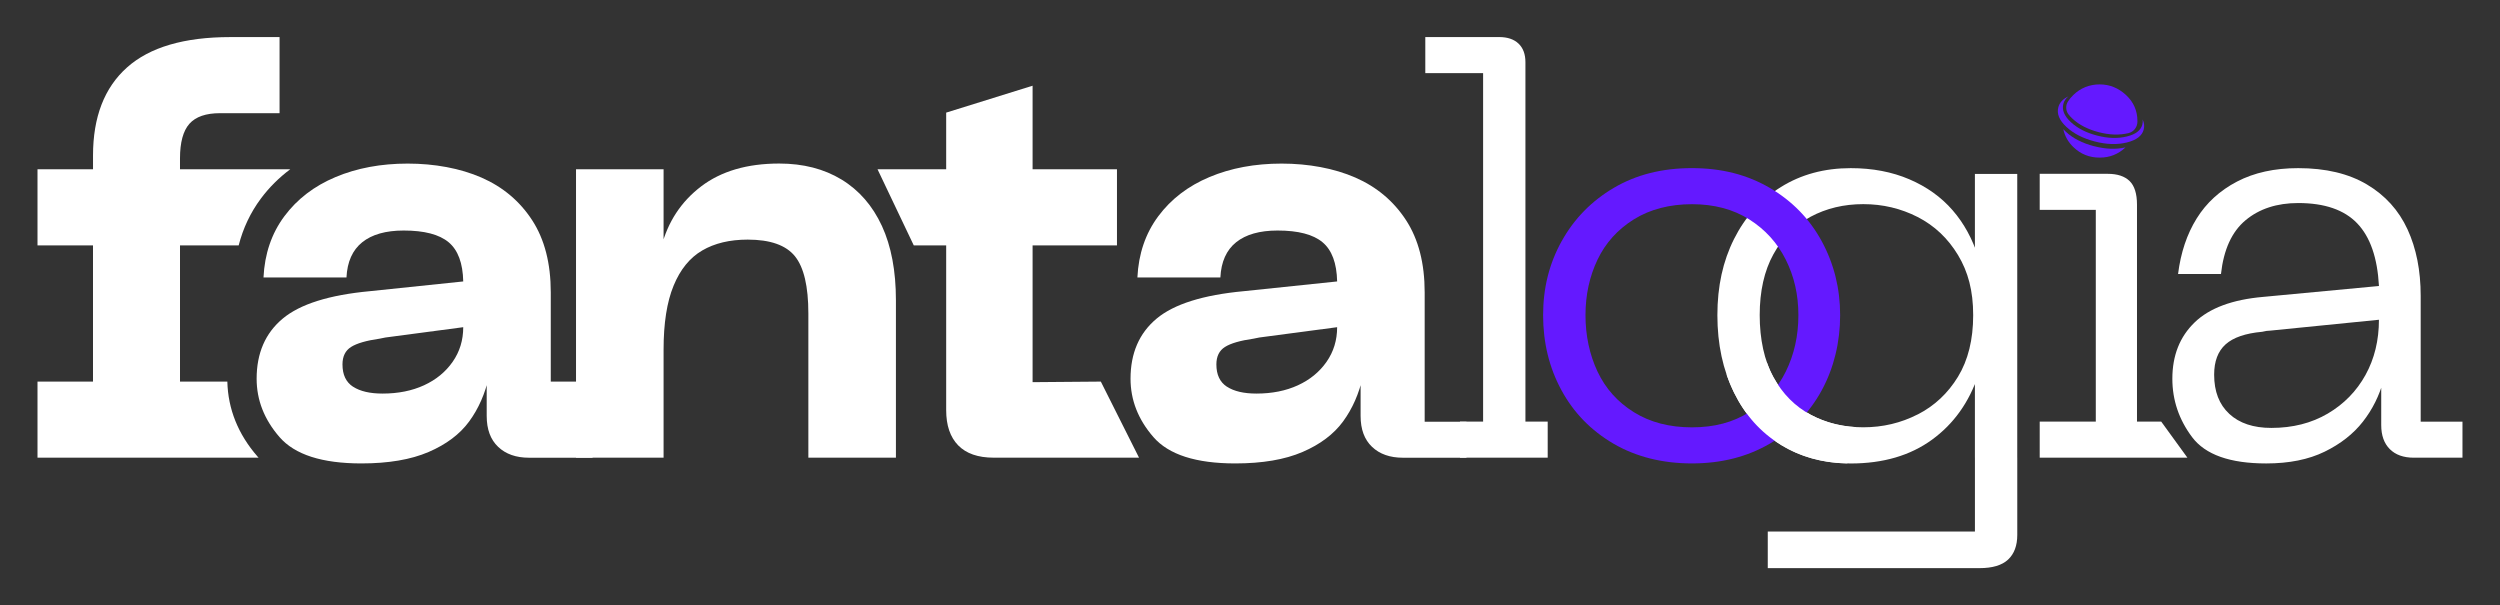 <?xml version="1.0" encoding="UTF-8"?> <svg xmlns="http://www.w3.org/2000/svg" id="Camada_1" version="1.1" viewBox="0 0 1020.71 247.09"><rect x="0" y="0" width="1020.71" height="247.09" fill="#333333" stroke="none"/><defs><style> .st0 { fill: #fff; } .st1 { fill: #6419ff; } </style></defs><path class="st0" d="M115.42,130.09c7.09-5.92,18.96-9.66,35.63-11.21l38.08-3.97c-.16-7.48-2.14-12.81-5.96-16-3.82-3.19-9.93-4.79-18.34-4.79-7.32,0-12.97,1.6-16.94,4.79-3.97,3.19-6.12,7.98-6.43,14.37h-33.88c.47-9.66,3.31-17.99,8.53-25,5.22-7.01,12.19-12.34,20.91-16,8.72-3.66,18.53-5.49,29.44-5.49s21.42,1.91,30.14,5.72c8.72,3.82,15.61,9.62,20.68,17.41,5.06,7.79,7.59,17.6,7.59,29.44v36.45h17.06v31.07h-25.93c-5.3,0-9.5-1.48-12.62-4.44-3.12-2.96-4.67-7.16-4.67-12.62v-16.12h.93c-1.56,7.01-4.25,13.12-8.06,18.34-3.82,5.22-9.35,9.39-16.59,12.5-7.24,3.11-16.4,4.67-27.45,4.67-16.04,0-27.18-3.58-33.41-10.75-6.23-7.16-9.35-15.11-9.35-23.83,0-10.43,3.54-18.61,10.63-24.53ZM144.16,157.89c2.88,1.87,6.89,2.8,12.03,2.8,6.39,0,12.03-1.13,16.94-3.39,4.91-2.26,8.8-5.45,11.68-9.58,2.88-4.12,4.32-8.84,4.32-14.13l-31.78,4.21c-.62.16-1.4.31-2.34.47-5.45.78-9.35,1.91-11.68,3.39-2.34,1.48-3.5,3.85-3.5,7.13,0,4.21,1.44,7.24,4.32,9.11Z"></path><path class="st0" d="M105.09,186.33c-7.88-9.06-12-19.33-12.27-30.54h-19.33v-55.61h23.96c1.79-7,4.81-13.39,9.04-19.08,3.4-4.57,7.42-8.56,12.01-11.99h-45.01v-4.44c0-6.54,1.29-11.25,3.85-14.14,2.57-2.88,6.74-4.32,12.5-4.32h24.3V15.14h-20.09c-18.85,0-32.91,4.13-42.17,12.38-9.27,8.26-13.9,20.25-13.9,35.98v5.61H15.31v31.07h22.66v55.61H15.31v31.07h90.27c-.16-.18-.34-.35-.5-.53Z"></path><path class="st0" d="M235.18,69.11h35.75v31.78h-.93c2.65-10.28,8.06-18.53,16.24-24.77,8.18-6.23,18.81-9.35,31.89-9.35,9.81,0,18.3,2.18,25.47,6.54,7.16,4.36,12.65,10.67,16.47,18.93,3.81,8.26,5.72,18.38,5.72,30.37v64.25h-35.75v-58.88c0-11.06-1.83-18.85-5.49-23.37-3.66-4.52-10.09-6.78-19.28-6.78-7.32,0-13.52,1.48-18.57,4.44-5.06,2.96-8.96,7.75-11.68,14.37-2.73,6.62-4.09,15.3-4.09,26.05v44.16h-35.75v-117.76Z"></path><path class="st0" d="M456.04,69.11v31.07h-82.97l-14.79-31.07h97.76ZM465.06,186.86h-59.35c-6.39,0-11.21-1.67-14.49-5.02-3.27-3.35-4.91-8.14-4.91-14.37V45.98l35.28-10.98v121.03l27.86-.23,15.6,31.07Z"></path><path class="st0" d="M472.22,130.09c7.09-5.92,18.96-9.66,35.63-11.21l38.08-3.97c-.16-7.48-2.14-12.81-5.96-16-3.82-3.19-9.93-4.79-18.34-4.79-7.32,0-12.97,1.6-16.94,4.79-3.97,3.19-6.12,7.98-6.43,14.37h-33.88c.47-9.66,3.31-17.99,8.53-25,5.22-7.01,12.19-12.34,20.91-16,8.72-3.66,18.53-5.49,29.44-5.49s21.42,1.91,30.14,5.72c8.72,3.82,15.61,9.62,20.68,17.41,5.06,7.79,7.59,17.6,7.59,29.44v52.82h17.06v14.7h-25.93c-5.3,0-9.5-1.48-12.62-4.44-3.12-2.96-4.67-7.16-4.67-12.62v-16.12h.93c-1.56,7.01-4.25,13.12-8.06,18.34-3.82,5.22-9.35,9.39-16.59,12.5-7.24,3.11-16.4,4.67-27.45,4.67-16.04,0-27.18-3.58-33.41-10.75-6.23-7.16-9.35-15.11-9.35-23.83,0-10.43,3.54-18.61,10.63-24.53ZM500.96,157.89c2.88,1.87,6.89,2.8,12.03,2.8,6.39,0,12.03-1.13,16.94-3.39,4.91-2.26,8.8-5.45,11.68-9.58,2.88-4.12,4.32-8.84,4.32-14.13l-31.78,4.21c-.62.16-1.4.31-2.34.47-5.45.78-9.35,1.91-11.68,3.39-2.34,1.48-3.5,3.85-3.5,7.13,0,4.21,1.44,7.24,4.32,9.11Z"></path><path class="st0" d="M596.1,172.14h9.43V29.85h-23.6v-14.72h30.14c3.42,0,6.07.9,7.94,2.69,1.87,1.79,2.8,4.32,2.8,7.59v146.73h9.09v14.72h-35.81v-14.72Z"></path><path class="st0" d="M727.12,181.61c-8.26-5.06-14.64-12.19-19.16-21.38-4.52-9.19-6.78-19.7-6.78-31.54s2.26-22.04,6.78-31.07c4.52-9.03,10.9-16.12,19.16-21.26,8.25-5.14,17.76-7.71,28.5-7.71,8.88,0,16.86,1.52,23.95,4.56,7.09,3.04,12.97,7.24,17.64,12.62,4.67,5.37,8.18,11.8,10.51,19.28h-1.4v-34.11h17.29v115.89h-17.29v-33.88h1.4c-3.74,11.21-10.05,20.06-18.93,26.52-8.88,6.46-19.94,9.7-33.18,9.7-10.75,0-20.25-2.53-28.5-7.59ZM782.96,169.22c6.85-3.5,12.34-8.65,16.47-15.42,4.12-6.78,6.19-15.15,6.19-25.12s-2.07-17.68-6.19-24.53c-4.13-6.85-9.62-12.03-16.47-15.54-6.86-3.5-14.25-5.26-22.2-5.26s-15.11,1.72-21.5,5.14c-6.39,3.43-11.45,8.53-15.19,15.3s-5.61,15.07-5.61,24.88,1.87,18.58,5.61,25.35c3.74,6.78,8.8,11.88,15.19,15.3,6.38,3.43,13.55,5.14,21.5,5.14s15.34-1.75,22.2-5.26ZM806.33,217.01v-30.14h17.29v31.54c0,4.36-1.25,7.71-3.74,10.05-2.49,2.34-6.39,3.5-11.68,3.5h-86.45v-14.95h84.58Z"></path><path class="st0" d="M832.78,172.14h22.9v-86.45h-22.9v-14.72h27.8c3.89,0,6.85.97,8.88,2.92,2.02,1.95,3.04,5.18,3.04,9.7v88.55h9.9l10.68,14.72h-60.3v-14.72Z"></path><path class="st0" d="M896.05,131.61c6.07-5.84,15.42-9.31,28.04-10.4l47.2-4.44c-.62-11.53-3.58-20.05-8.88-25.58-5.3-5.53-13.32-8.29-24.07-8.29-8.72,0-15.89,2.34-21.5,7.01s-8.96,12-10.05,21.96h-17.52c1.09-8.72,3.62-16.27,7.59-22.66,3.97-6.39,9.46-11.41,16.47-15.07,7.01-3.66,15.34-5.49,25-5.49,11.21,0,20.56,2.22,28.04,6.66s13,10.55,16.59,18.34c3.58,7.79,5.37,16.82,5.37,27.1v51.4h17.06v14.72h-19.86c-4.21,0-7.48-1.17-9.81-3.5-2.34-2.34-3.5-5.61-3.5-9.81v-18.22h.93c-1.72,6.23-4.52,11.84-8.41,16.82-3.9,4.99-9.11,9.08-15.65,12.27s-14.49,4.79-23.83,4.79c-14.8,0-24.88-3.58-30.26-10.75-5.37-7.16-8.06-15.11-8.06-23.83,0-9.5,3.04-17.17,9.11-23.01ZM910.19,168.99c4.13,3.82,9.85,5.72,17.17,5.72,8.72,0,16.39-1.95,23.01-5.84,6.62-3.89,11.76-9.15,15.42-15.77,3.66-6.62,5.49-14.14,5.49-22.55l-44.39,4.44c-.93,0-2.03.16-3.27.47-6.86.62-11.84,2.34-14.95,5.14-3.12,2.8-4.67,6.93-4.67,12.38,0,6.86,2.06,12.19,6.19,16Z"></path><g><path class="st1" d="M874.8,48.78c.1.7.07,1.39-.11,2.09-.62,2.36-2.75,3.99-6.4,4.87-3.65.89-7.69.76-12.13-.4-4.43-1.16-7.99-2.98-10.67-5.48-2.68-2.49-3.7-4.97-3.06-7.42.32-1.22,1-2.24,2.04-3.07-2.21,1.02-3.58,2.5-4.09,4.45-.69,2.65.41,5.32,3.31,8.01,2.89,2.69,6.74,4.67,11.53,5.92,4.79,1.25,9.16,1.4,13.1.43,3.94-.96,6.25-2.71,6.92-5.27.36-1.37.21-2.75-.44-4.14Z"></path><path class="st1" d="M844.51,46.65c.46.61,1.01,1.22,1.67,1.83,2.68,2.49,6.24,4.32,10.67,5.48,4.43,1.16,8.48,1.29,12.13.4.03,0,.07-.02.1-.02,2.07-.52,3.53-2.39,3.59-4.53,0-.13,0-.27,0-.4,0-4.21-1.56-7.75-4.67-10.63-3.12-2.88-6.7-4.32-10.75-4.32s-7.79,1.44-10.75,4.32c-.84.82-1.56,1.69-2.16,2.61-1.04,1.61-.99,3.73.16,5.26Z"></path><path class="st1" d="M854.97,59.7c-4.79-1.25-8.64-3.22-11.53-5.92-.37-.35-.71-.69-1.03-1.04.59,2.78,1.95,5.21,4.09,7.29,2.96,2.88,6.54,4.32,10.75,4.32s7.59-1.4,10.57-4.18c-3.88.9-8.16.74-12.85-.49Z"></path></g><path class="st1" d="M637.63,98.43c5.06-9.11,12.15-16.36,21.26-21.73,9.11-5.37,19.74-8.06,31.89-8.06s22.58,2.69,31.78,8.06c9.19,5.37,16.27,12.66,21.26,21.85,4.98,9.19,7.48,19.24,7.48,30.14s-2.49,21.42-7.48,30.61c-4.99,9.19-12.07,16.47-21.26,21.85-9.19,5.37-19.78,8.06-31.78,8.06s-22.82-2.69-32.01-8.06c-9.19-5.37-16.28-12.65-21.26-21.85-4.99-9.19-7.48-19.39-7.48-30.61s2.53-21.14,7.59-30.26ZM652.24,151.7c3.27,6.93,8.21,12.46,14.84,16.59,6.62,4.13,14.52,6.19,23.71,6.19s16.82-2.06,23.37-6.19c6.54-4.13,11.53-9.66,14.95-16.59,3.42-6.93,5.14-14.6,5.14-23.01s-1.72-15.81-5.14-22.66c-3.43-6.85-8.41-12.34-14.95-16.47-6.54-4.12-14.33-6.19-23.37-6.19s-17.1,2.07-23.71,6.19c-6.62,4.13-11.57,9.62-14.84,16.47-3.27,6.86-4.91,14.41-4.91,22.66s1.64,16.08,4.91,23.01Z"></path><path class="st0" d="M754.17,189.18c1.53-4.85,3.18-9.81,3.67-14.78-6.79-.37-12.98-2.06-18.57-5.06-6.39-3.42-11.45-8.53-15.19-15.3-1.04-1.88-1.92-3.91-2.67-6.04-5.65,1.03-11.25,2.83-16.46,4.97.86,2.51,1.86,4.93,3,7.27,4.52,9.19,10.9,16.32,19.16,21.38,7.88,4.83,16.9,7.35,27.05,7.57Z"></path></svg> 